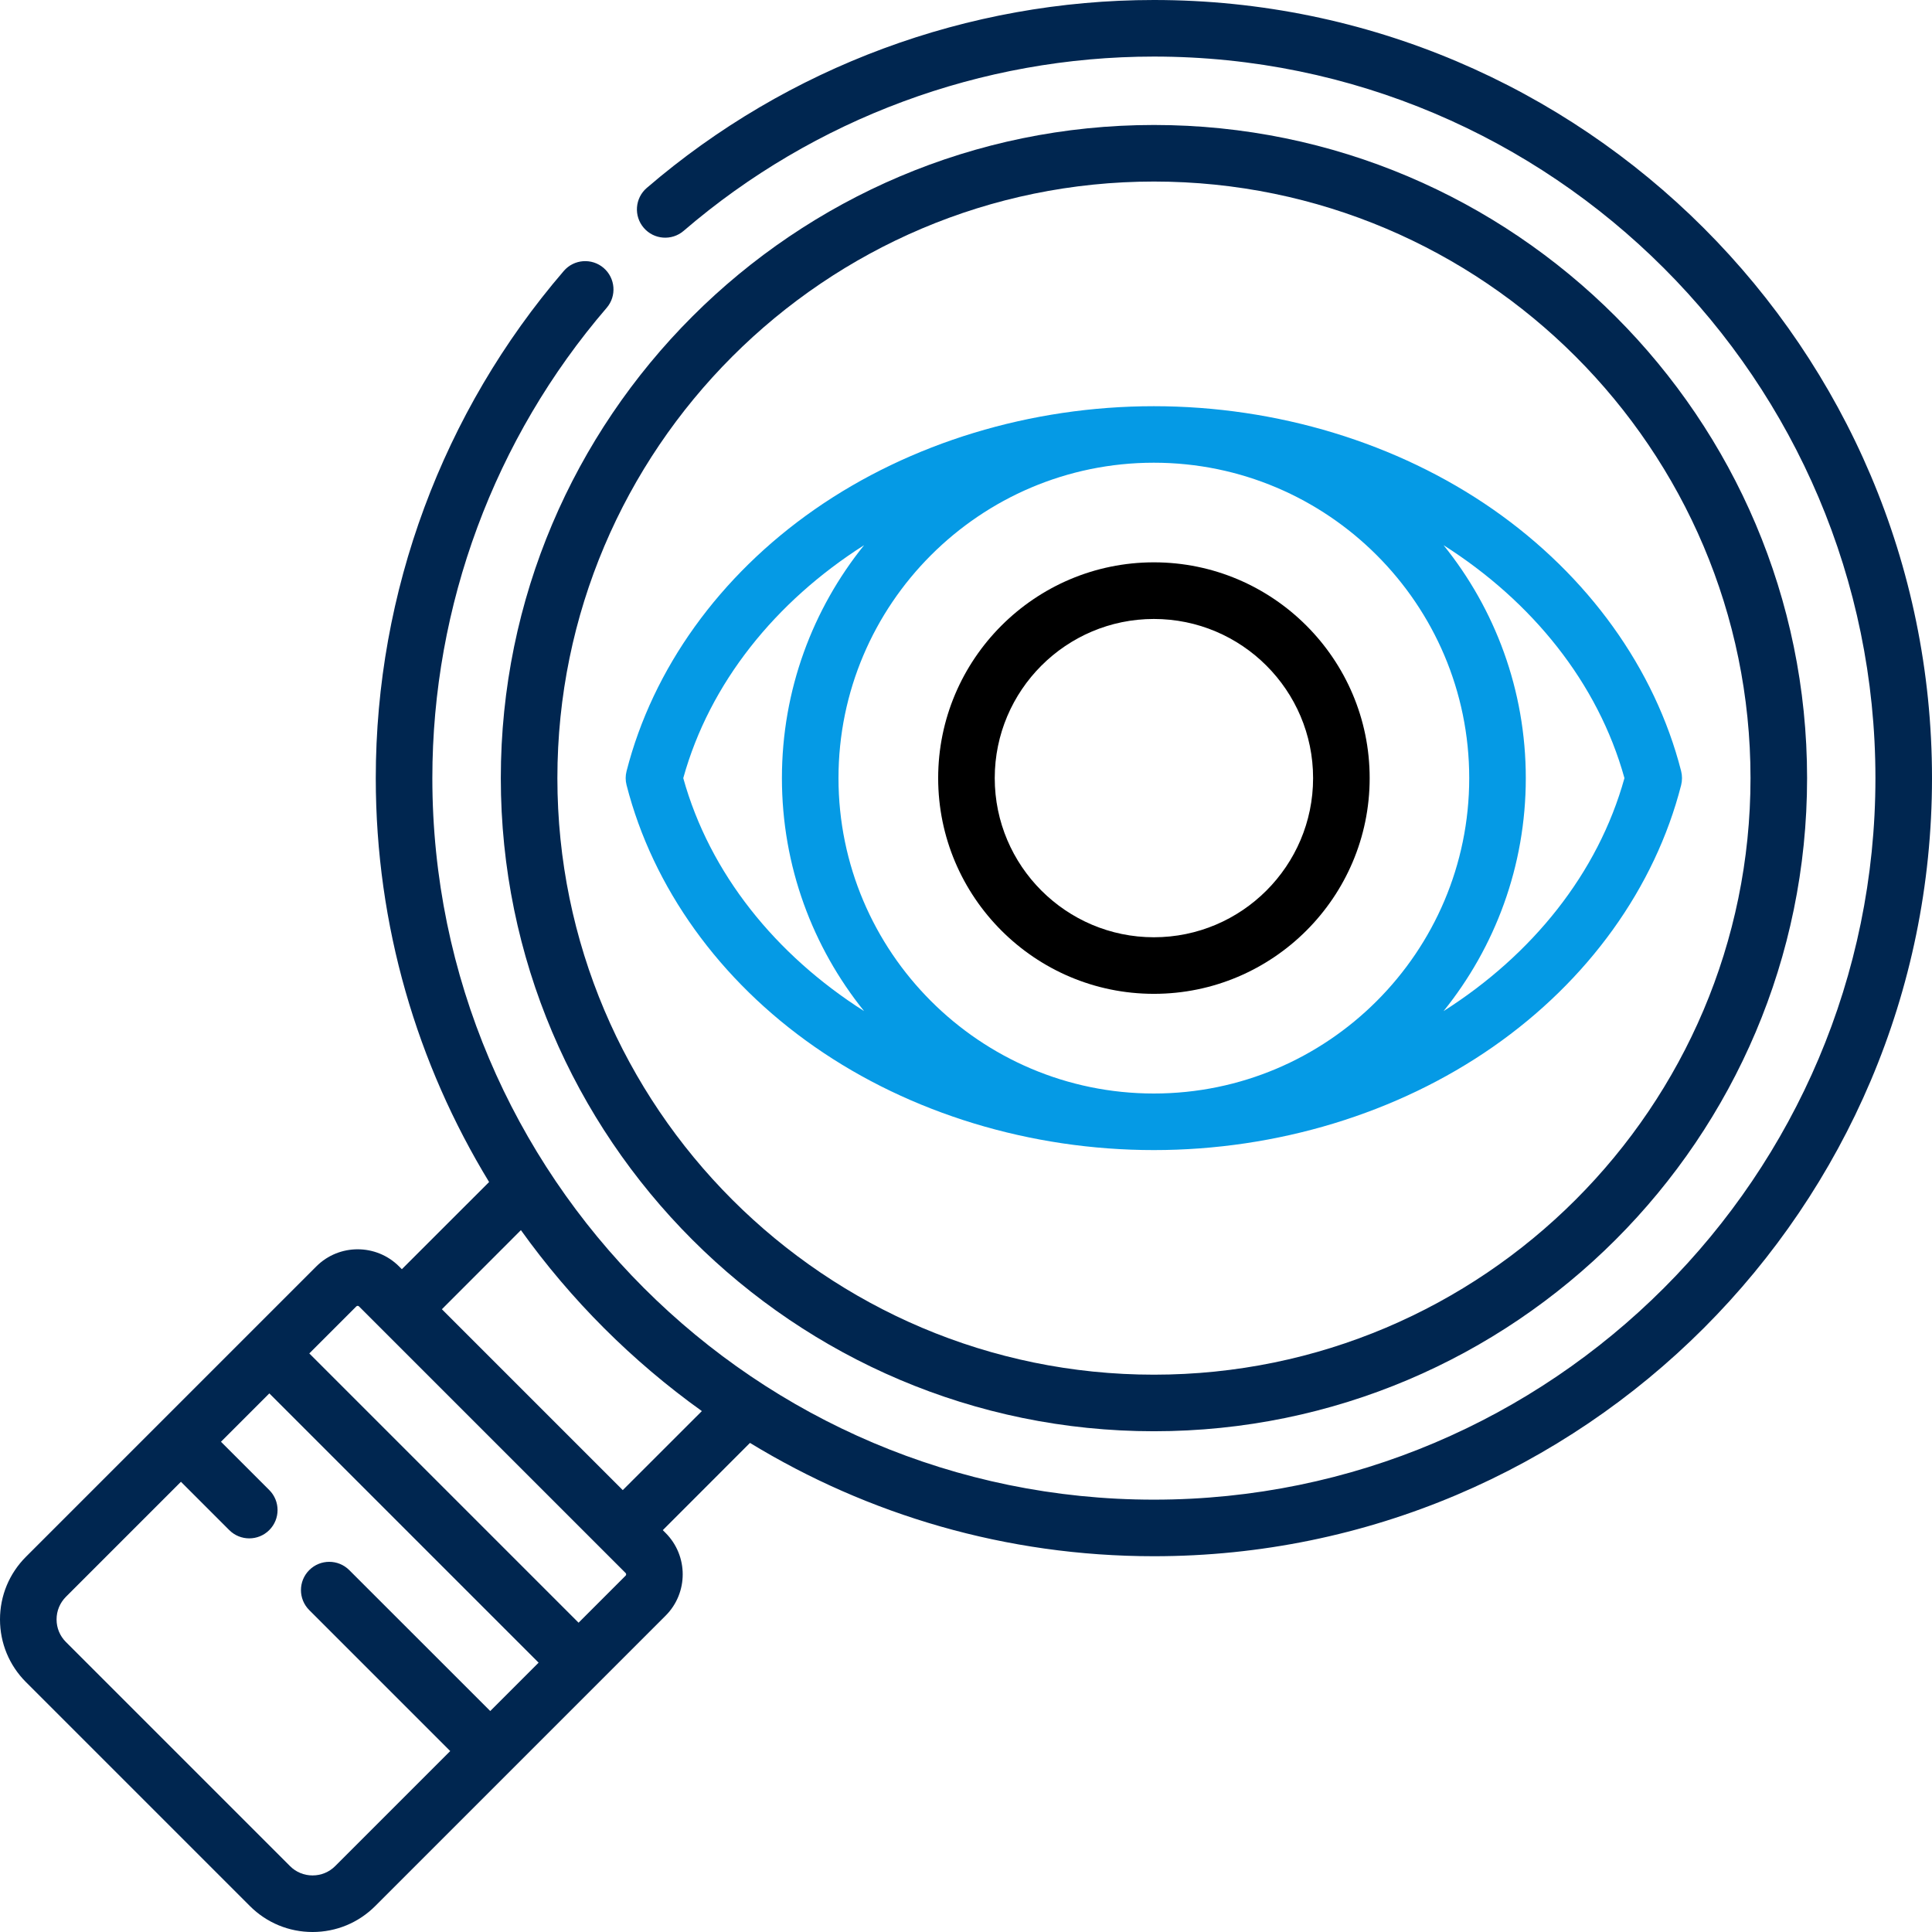 <svg width="32" height="32" viewBox="0 0 32 32" fill="none" xmlns="http://www.w3.org/2000/svg">
<path d="M10.378 13.004C10.812 14.702 11.918 16.242 13.494 17.339C15.077 18.442 17.072 19.049 19.111 19.049C21.151 19.049 23.146 18.442 24.729 17.339C26.304 16.242 27.411 14.702 27.845 13.004C27.864 12.928 27.864 12.848 27.845 12.772C27.411 11.074 26.304 9.535 24.729 8.437C23.146 7.335 21.151 6.728 19.111 6.728C17.072 6.728 15.077 7.335 13.494 8.437C11.918 9.535 10.812 11.074 10.378 12.772C10.358 12.848 10.358 12.928 10.378 13.004ZM13.888 12.888C13.888 10.008 16.231 7.664 19.111 7.664C21.992 7.664 24.335 10.008 24.335 12.888C24.335 15.768 21.992 18.112 19.111 18.112C16.231 18.112 13.888 15.768 13.888 12.888ZM26.906 12.888C26.468 14.466 25.377 15.815 23.91 16.747C24.762 15.69 25.272 14.348 25.272 12.888C25.272 11.429 24.762 10.086 23.91 9.03C25.377 9.962 26.468 11.31 26.906 12.888ZM14.312 9.03C13.461 10.086 12.951 11.429 12.951 12.888C12.951 14.348 13.461 15.69 14.312 16.747C12.846 15.815 11.755 14.466 11.317 12.888C11.755 11.31 12.846 9.962 14.312 9.03Z" fill="#059AE5"/>
<path d="M19.112 9.314C17.142 9.314 15.539 10.918 15.539 12.888C15.539 14.858 17.142 16.461 19.112 16.461C21.083 16.461 22.686 14.858 22.686 12.888C22.686 10.918 21.083 9.314 19.112 9.314ZM19.112 15.524C17.659 15.524 16.476 14.341 16.476 12.888C16.476 11.434 17.659 10.252 19.112 10.252C20.566 10.252 21.749 11.434 21.749 12.888C21.749 14.341 20.566 15.524 19.112 15.524Z" fill="black"/>
<path d="M19.113 23.706C25.078 23.706 29.931 18.853 29.931 12.888C29.931 6.923 25.078 2.07 19.113 2.07C13.148 2.07 8.295 6.923 8.295 12.888C8.295 18.853 13.148 23.706 19.113 23.706ZM19.113 3.007C24.561 3.007 28.994 7.44 28.994 12.888C28.994 18.337 24.561 22.769 19.113 22.769C13.665 22.769 9.232 18.337 9.232 12.888C9.232 7.44 13.665 3.007 19.113 3.007Z" fill="#002650"/>
<path d="M19.112 0C16.03 0 13.046 1.106 10.712 3.113C10.516 3.282 10.494 3.578 10.663 3.774C10.831 3.97 11.127 3.992 11.323 3.824C13.488 1.962 16.254 0.937 19.112 0.937C25.702 0.937 31.063 6.298 31.063 12.888C31.063 19.477 25.702 24.839 19.112 24.839C12.523 24.839 7.161 19.477 7.161 12.888C7.161 10.029 8.187 7.263 10.048 5.099C10.217 4.903 10.194 4.607 9.998 4.438C9.802 4.27 9.506 4.292 9.338 4.488C7.33 6.822 6.224 9.805 6.224 12.888C6.224 15.336 6.911 17.626 8.101 19.578L6.656 21.022L6.609 20.975C6.231 20.598 5.617 20.598 5.24 20.975L0.43 25.785C0.153 26.062 0 26.431 0 26.823C0 27.215 0.153 27.584 0.43 27.861L4.139 31.57C4.416 31.847 4.785 32 5.177 32C5.569 32 5.938 31.847 6.215 31.57L11.025 26.76C11.402 26.383 11.402 25.769 11.025 25.391L10.978 25.344L12.422 23.899C14.373 25.089 16.664 25.776 19.112 25.776C26.218 25.776 32 19.994 32 12.888C32 5.782 26.219 0 19.112 0V0ZM8.12 28.34L5.785 26.006C5.602 25.823 5.305 25.823 5.122 26.006C4.939 26.189 4.939 26.485 5.122 26.668L7.457 29.003L5.553 30.907C5.453 31.008 5.319 31.063 5.177 31.063C5.035 31.063 4.902 31.008 4.802 30.907C4.802 30.907 4.802 30.907 4.802 30.907L1.093 27.198C0.992 27.098 0.937 26.965 0.937 26.823C0.937 26.681 0.992 26.548 1.093 26.447L2.997 24.543L3.797 25.343C3.98 25.526 4.277 25.526 4.46 25.343C4.643 25.16 4.643 24.863 4.46 24.68L3.66 23.88L4.461 23.079L8.921 27.539L8.12 28.34ZM10.362 26.098L9.583 26.877L5.123 22.417L5.902 21.638C5.908 21.632 5.916 21.629 5.924 21.629C5.932 21.629 5.94 21.632 5.946 21.638L10.362 26.054C10.374 26.066 10.374 26.086 10.362 26.098ZM10.315 24.681L7.319 21.685L8.628 20.375C9.456 21.531 10.469 22.544 11.625 23.372L10.315 24.681Z" fill="#002650"/>
</svg>

